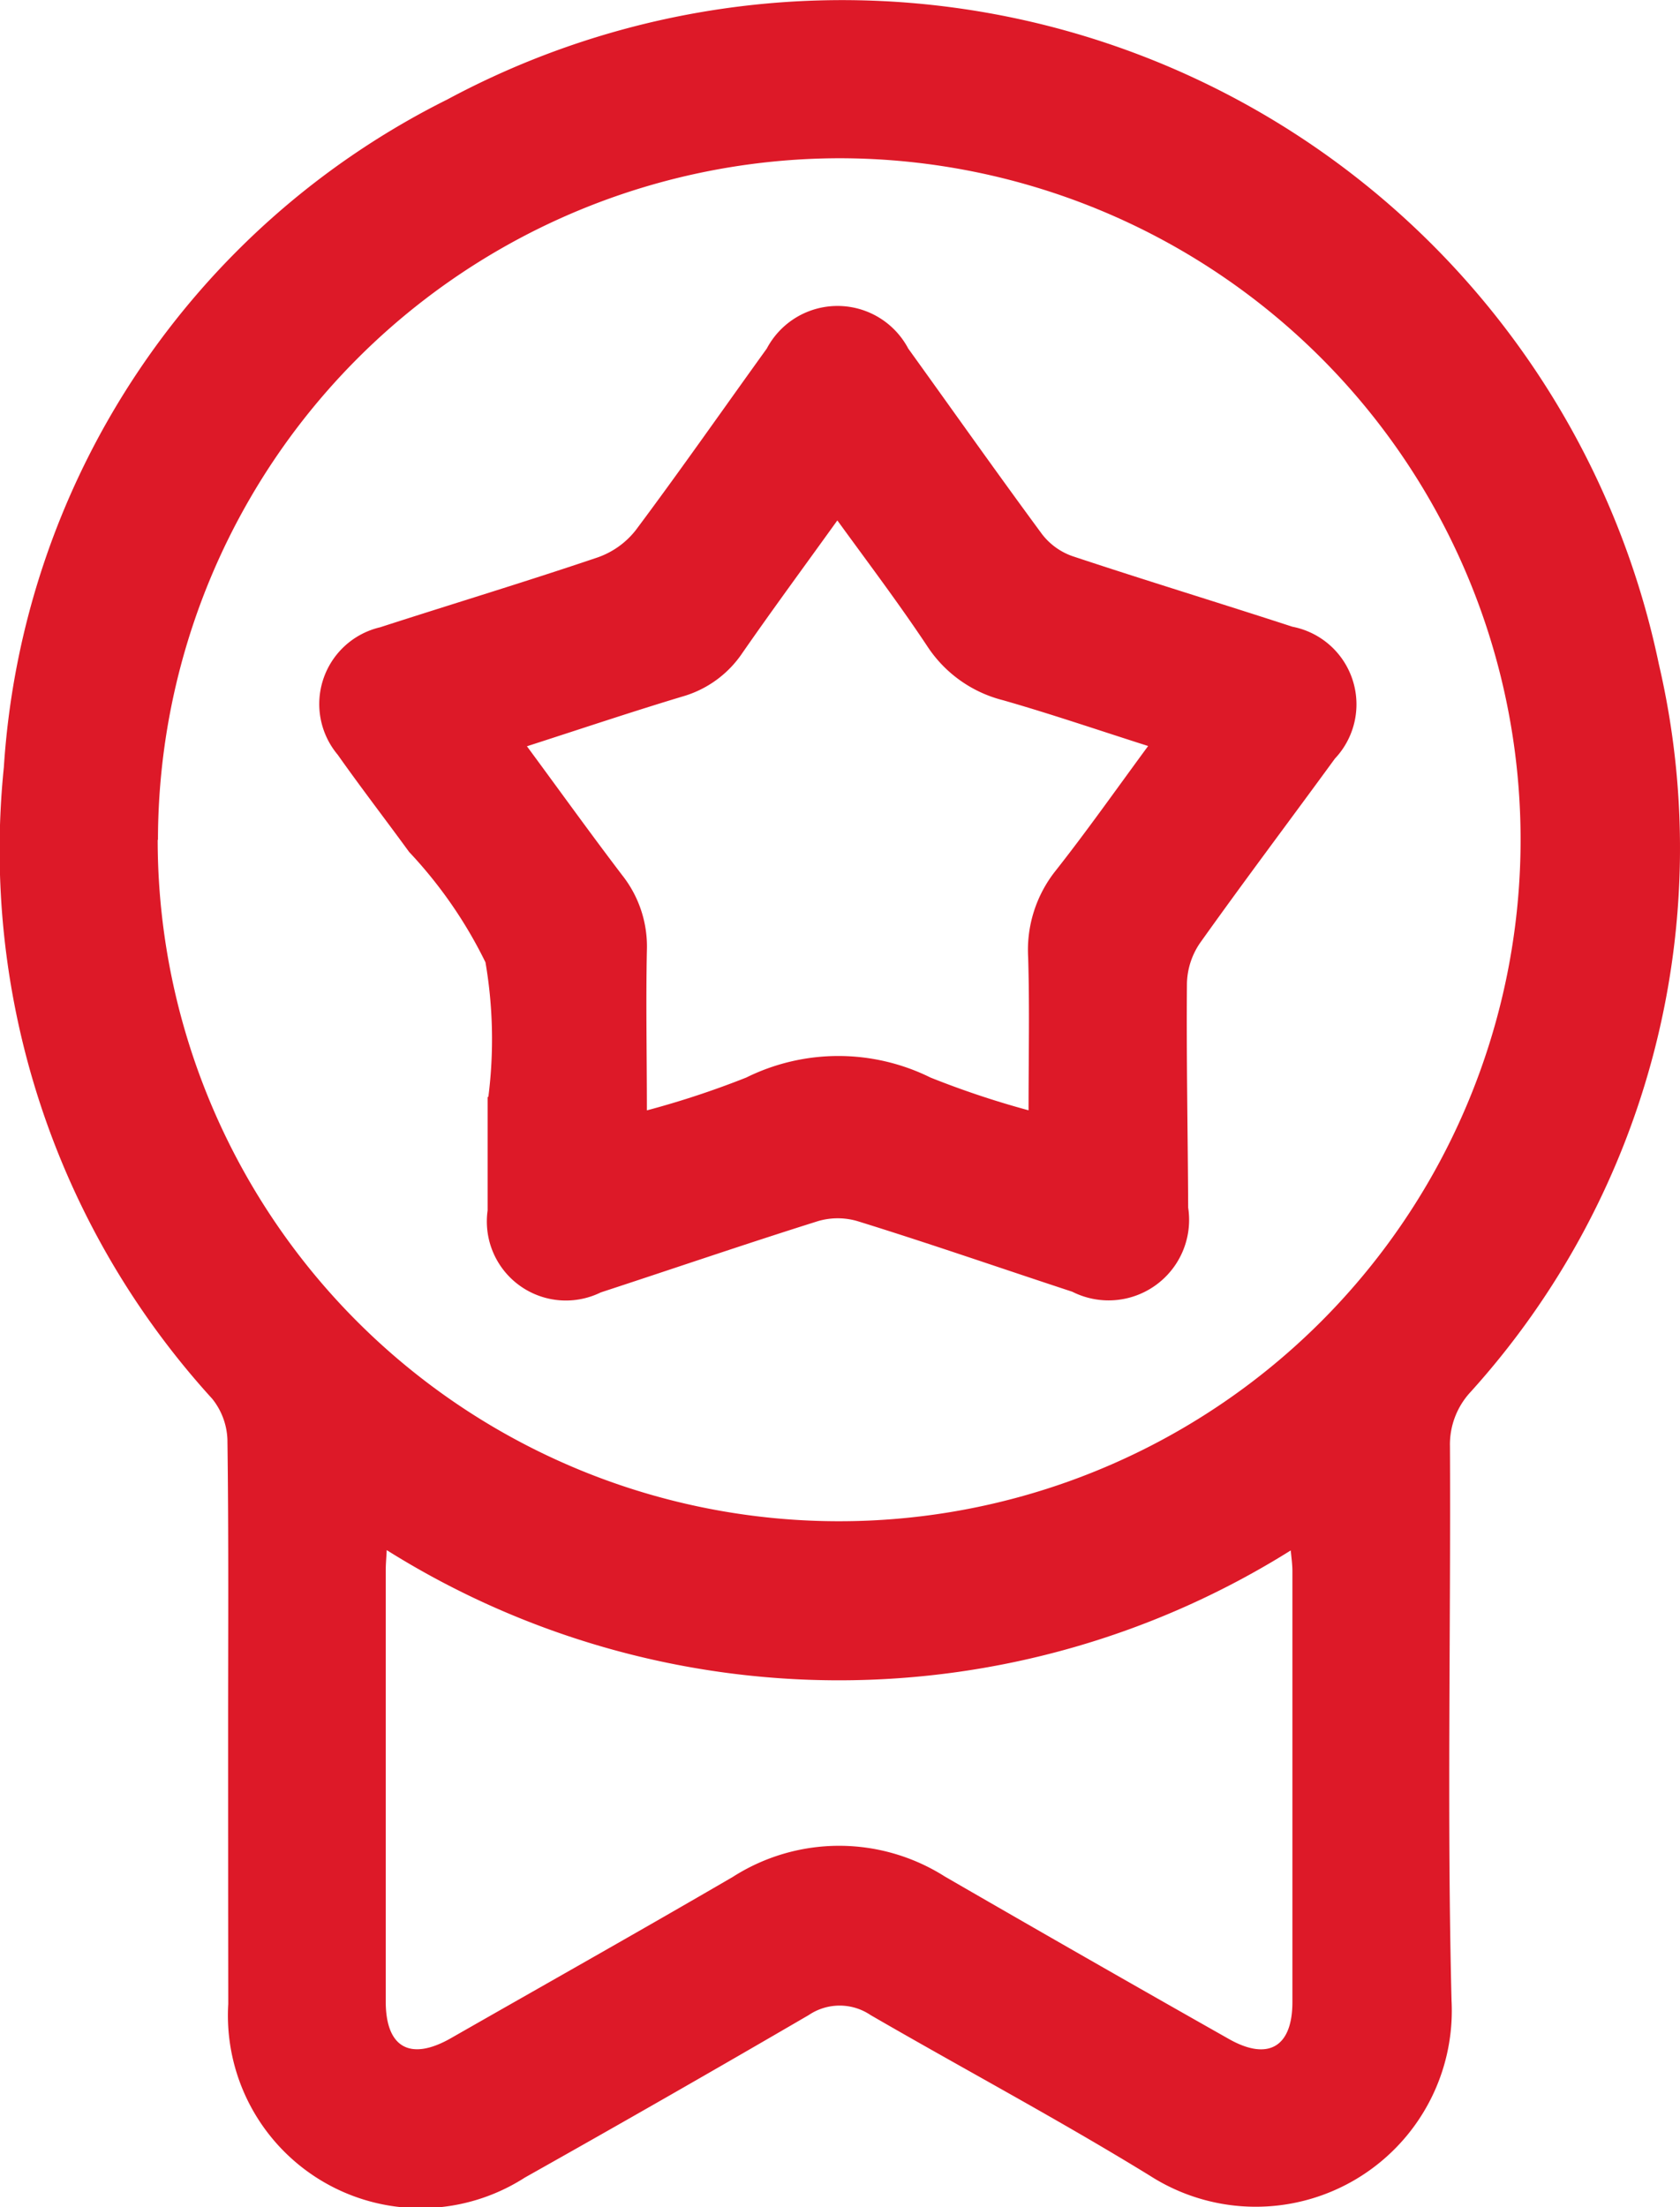 <svg id="Group_53" data-name="Group 53" xmlns="http://www.w3.org/2000/svg" width="24.355" height="31.993" viewBox="0 0 24.355 31.993">
  <path id="Path_93" data-name="Path 93" d="M137.5,177.99c0-1.4.009-2.809-.01-4.213a1,1,0,0,0-.222-.594,11.809,11.809,0,0,1-3.019-9.156,11.648,11.648,0,0,1,6.427-9.676,12.094,12.094,0,0,1,17.566,8.187,11.754,11.754,0,0,1-2.729,10.547,1.119,1.119,0,0,0-.3.79c.013,2.678-.044,5.357.023,8.033a2.842,2.842,0,0,1-4.373,2.539c-1.326-.815-2.7-1.547-4.05-2.329a.8.8,0,0,0-.895,0q-2.049,1.194-4.116,2.356a2.794,2.794,0,0,1-4.3-2.517Q137.5,179.972,137.5,177.99Zm-1.021-12.909a9.879,9.879,0,1,0,9.9-9.879A9.893,9.893,0,0,0,136.483,165.082Zm3.32,10.3c-.005.11-.014.2-.014.293q0,3.124,0,6.247c0,.671.356.869.946.532,1.362-.778,2.73-1.548,4.085-2.337a2.859,2.859,0,0,1,3.074-.006q2.053,1.187,4.116,2.354c.57.324.923.119.923-.534q0-3.123,0-6.247c0-.1-.015-.2-.024-.3A12.332,12.332,0,0,1,139.8,175.379Z" transform="translate(-134.193 -152.908)" fill="#dd1928"/>
  <path id="Path_94" data-name="Path 94" d="M185.311,210.9a6.6,6.6,0,0,0-.042-1.948,6.493,6.493,0,0,0-1.107-1.6c-.343-.471-.7-.934-1.035-1.409a1.143,1.143,0,0,1,.615-1.848c1.051-.34,2.108-.659,3.154-1.013a1.208,1.208,0,0,0,.551-.394c.648-.867,1.267-1.755,1.9-2.633a1.16,1.16,0,0,1,2.051,0c.648.9,1.283,1.8,1.94,2.691a.955.955,0,0,0,.44.318c1.059.352,2.128.677,3.189,1.023a1.146,1.146,0,0,1,.616,1.912c-.652.894-1.318,1.777-1.959,2.678a1.082,1.082,0,0,0-.186.583c-.009,1.082.013,2.165.018,3.248a1.167,1.167,0,0,1-1.68,1.219c-1.038-.341-2.071-.7-3.113-1.023a1.016,1.016,0,0,0-.575,0c-1.053.331-2.1.69-3.148,1.033a1.146,1.146,0,0,1-1.64-1.189c0-.547,0-1.094,0-1.642Zm9.567-5.083c-.732-.233-1.415-.467-2.108-.665a1.856,1.856,0,0,1-1.1-.788c-.406-.611-.851-1.2-1.3-1.818-.477.664-.935,1.285-1.375,1.919a1.563,1.563,0,0,1-.871.634c-.744.224-1.481.472-2.254.721.478.648.921,1.265,1.381,1.869a1.666,1.666,0,0,1,.358,1.09c-.016.759,0,1.518,0,2.319a12.976,12.976,0,0,0,1.441-.476,3.01,3.01,0,0,1,2.67,0,13,13,0,0,0,1.422.475c0-.774.016-1.5-.006-2.221a1.844,1.844,0,0,1,.4-1.254C193.993,207.042,194.416,206.44,194.878,205.813Z" transform="translate(-178.231 -195.002)" fill="#dd1928"/>
</svg>
